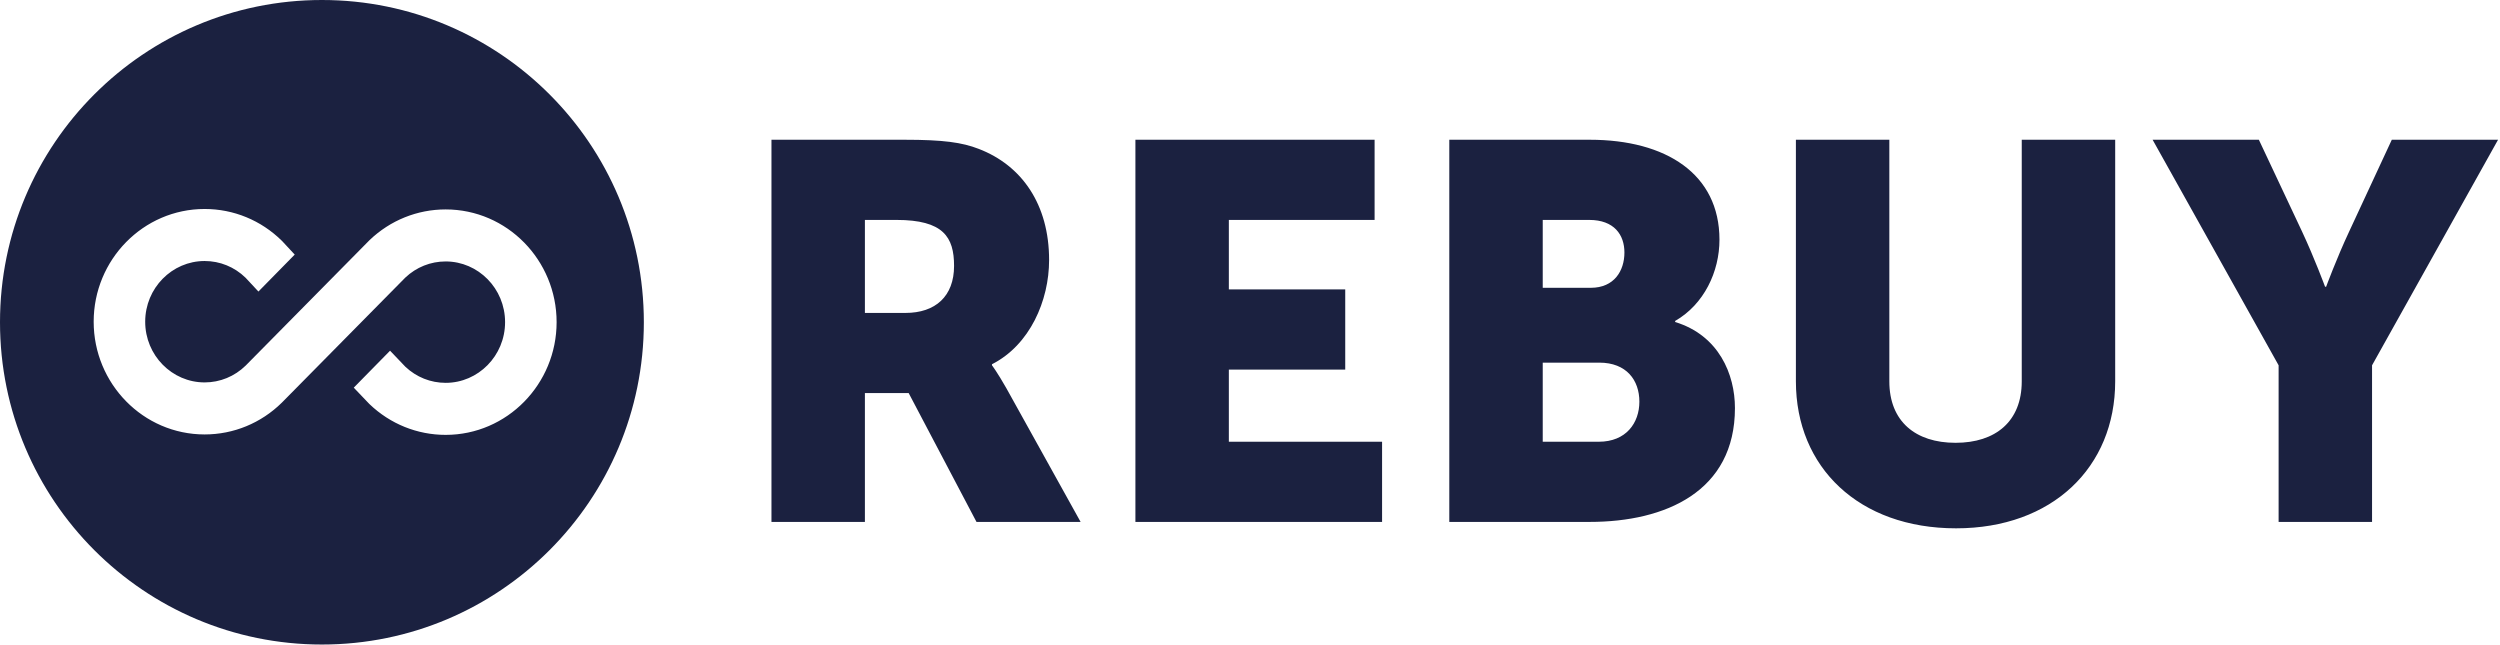 <svg xmlns="http://www.w3.org/2000/svg" fill="none" viewBox="0 0 256 66" height="66" width="256">
<path fill="#1B2140" d="M65.93 33C65.93 51.225 51.171 66 32.965 66C14.759 66 0 51.225 0 33C0 14.775 14.759 0 32.965 0C51.171 0 65.93 14.775 65.93 33ZM25.546 28.869L25.146 28.44C24.007 27.332 22.522 26.728 20.953 26.728C17.619 26.728 14.868 29.497 14.868 32.943C14.868 36.39 17.619 39.159 20.953 39.159C22.529 39.159 24.02 38.549 25.16 37.432L37.821 24.611L37.833 24.598L37.846 24.586C39.959 22.564 42.727 21.445 45.636 21.445C51.922 21.445 56.997 26.642 56.997 32.988C56.997 39.334 51.922 44.531 45.636 44.531C42.727 44.531 39.959 43.413 37.846 41.39L37.837 41.381L37.827 41.372L37.797 41.341L37.786 41.331L37.775 41.319L37.087 40.599L36.225 39.697L37.099 38.806L39.011 36.859L39.942 35.912L40.859 36.873L41.511 37.556C42.64 38.621 44.101 39.203 45.636 39.203C48.97 39.203 51.72 36.434 51.72 32.987C51.72 29.541 48.97 26.772 45.636 26.772C44.097 26.772 42.632 27.357 41.502 28.428L28.87 41.222L28.863 41.228L28.857 41.235C26.73 43.328 23.92 44.487 20.953 44.487C14.667 44.487 9.592 39.289 9.592 32.943C9.592 26.597 14.667 21.4 20.953 21.4C23.92 21.4 26.73 22.558 28.857 24.651L28.857 24.652L28.874 24.669L28.894 24.689L28.914 24.709L29.34 25.168L30.179 26.07L29.316 26.949L27.404 28.895L26.462 29.854L25.546 28.869Z" clip-rule="evenodd" fill-rule="evenodd"></path>
<path fill="#1B2140" d="M78.998 53.444H88.566V40.253H93.049L99.993 53.444H110.654L103.055 39.761C102.125 38.119 101.578 37.407 101.578 37.407V37.298C105.46 35.328 107.428 30.785 107.428 26.625C107.428 20.933 104.64 16.938 100.211 15.241C98.516 14.584 96.603 14.31 92.612 14.31H78.998V53.444ZM88.566 32.044V22.52H91.792C96.603 22.52 97.696 24.272 97.696 27.227C97.696 30.347 95.783 32.044 92.721 32.044H88.566ZM116.266 53.444H141.525V45.234H125.834V37.845H137.752V29.635H125.834V22.52H140.759V14.31H116.266V53.444ZM148.408 53.444H162.787C170.551 53.444 177.658 50.324 177.658 41.786C177.658 38.338 176.018 34.342 171.535 32.974V32.865C174.487 31.168 176.073 27.829 176.073 24.545C176.073 17.813 170.605 14.31 162.787 14.31H148.408V53.444ZM157.976 29.471V22.52H162.732C165.302 22.52 166.341 24.053 166.341 25.859C166.341 27.72 165.302 29.471 162.896 29.471H157.976ZM157.976 45.234V37.134H163.771C166.559 37.134 167.872 38.94 167.872 41.129C167.872 43.318 166.505 45.234 163.716 45.234H157.976ZM183.9 39.049C183.9 47.861 190.352 54.1 200.302 54.1C210.144 54.1 216.595 47.861 216.595 39.049V14.31H207.027V39.049C207.027 43.154 204.348 45.343 200.248 45.343C196.147 45.343 193.468 43.154 193.468 39.049V14.31H183.9V39.049ZM233.33 53.444H242.898V37.407L255.801 14.31H244.921L240.547 23.724C239.29 26.406 238.196 29.362 238.196 29.362H238.087C238.087 29.362 236.993 26.406 235.736 23.724L231.307 14.31H220.427L233.33 37.407V53.444Z"></path>
</svg>
